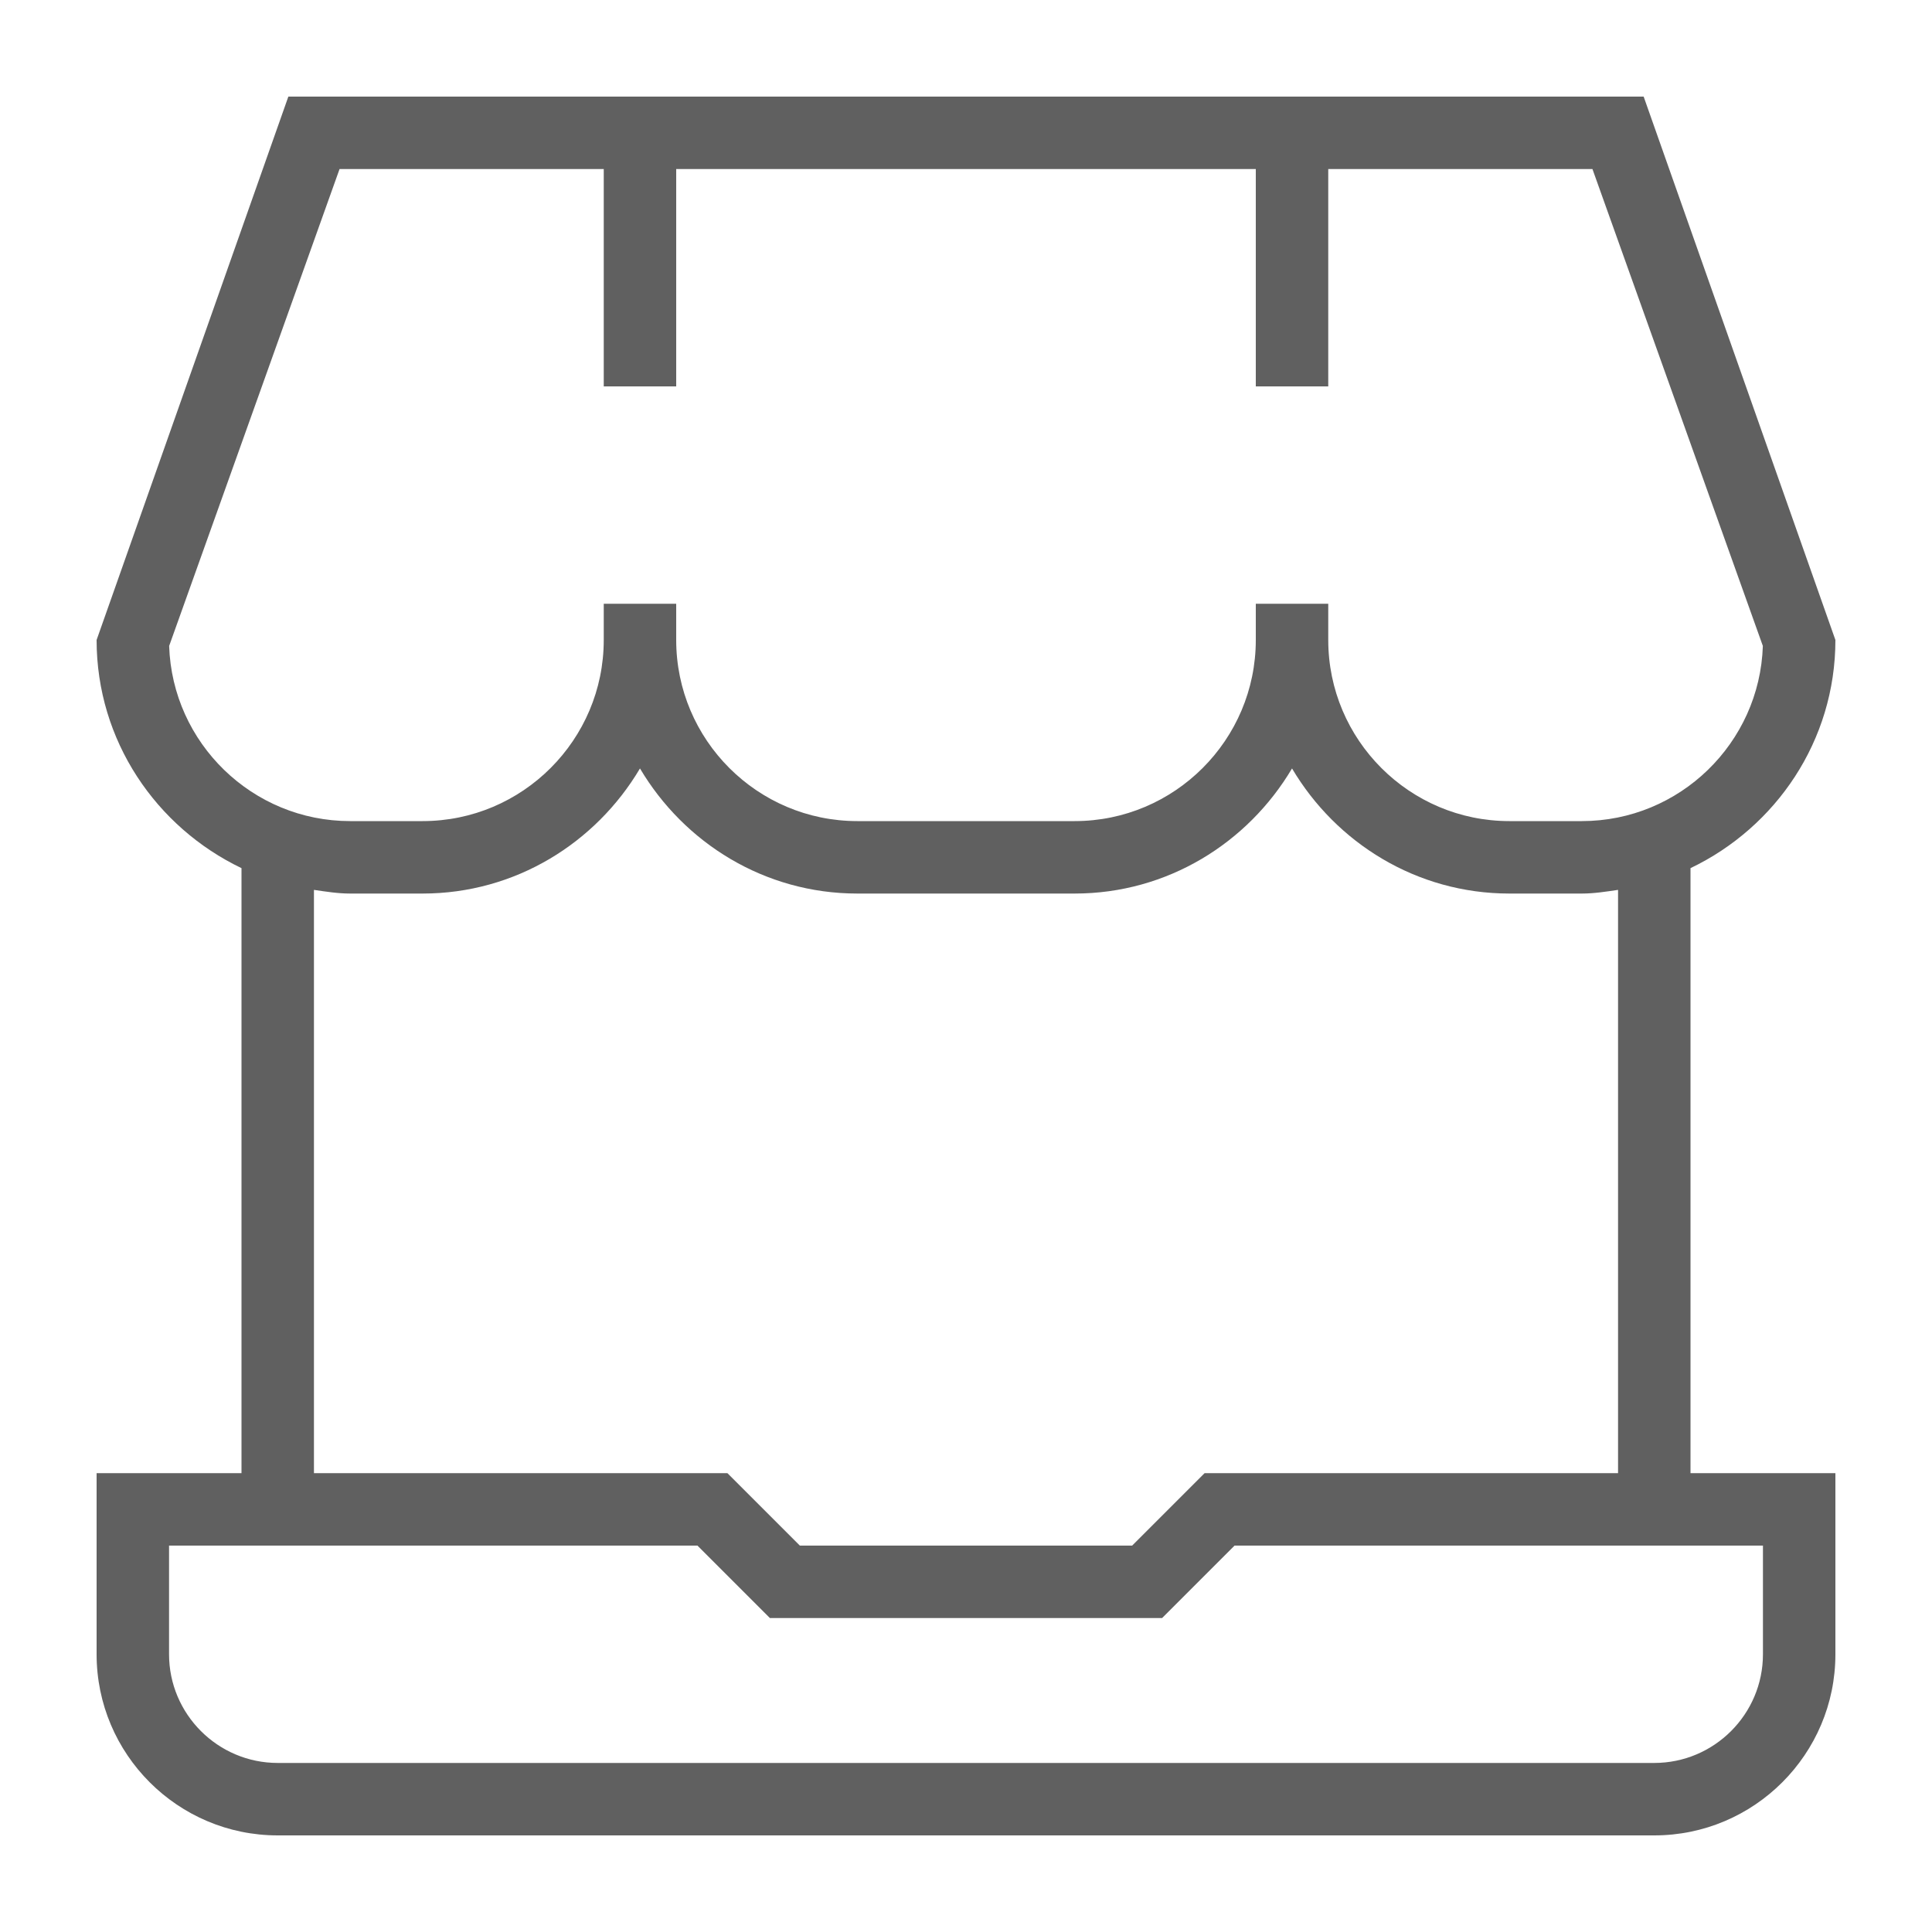 <?xml version="1.0" encoding="UTF-8"?> <svg xmlns="http://www.w3.org/2000/svg" width="20" height="20" viewBox="0 0 20 20" fill="none"><path d="M17.5 8.987C18.384 8.564 19 7.668 19 6.625L17.015 1H2.985L1 6.625C1 7.668 1.617 8.564 2.5 8.987V15.25H1V17.125C1 18.159 1.841 19 2.875 19H17.125C18.159 19 19 18.159 19 17.125V15.25H17.5V8.987ZM1.751 6.687L3.515 1.75H6.25V4H7V1.75H13V4H13.75V1.75H16.485L18.249 6.687C18.216 7.692 17.388 8.5 16.375 8.5H15.625C14.591 8.5 13.75 7.659 13.75 6.625V6.25H13V6.625C13 7.659 12.159 8.5 11.125 8.5H8.875C7.841 8.5 7 7.659 7 6.625V6.25H6.25V6.625C6.25 7.659 5.409 8.5 4.375 8.5H3.625C2.612 8.5 1.784 7.692 1.751 6.687ZM3.25 9.212C3.374 9.23 3.497 9.25 3.625 9.25H4.375C5.335 9.25 6.168 8.726 6.625 7.955C7.082 8.726 7.915 9.25 8.875 9.25H11.125C12.085 9.25 12.918 8.726 13.375 7.955C13.832 8.726 14.665 9.25 15.625 9.25H16.375C16.503 9.25 16.626 9.23 16.75 9.212V15.25H12.47L11.72 16H8.28L7.53 15.25H3.25V9.212ZM18.25 17.125C18.25 17.745 17.745 18.25 17.125 18.25H2.875C2.255 18.25 1.75 17.745 1.75 17.125V16H7.22L7.97 16.75H12.03L12.78 16H18.25V17.125Z" fill="#606060"></path></svg> 